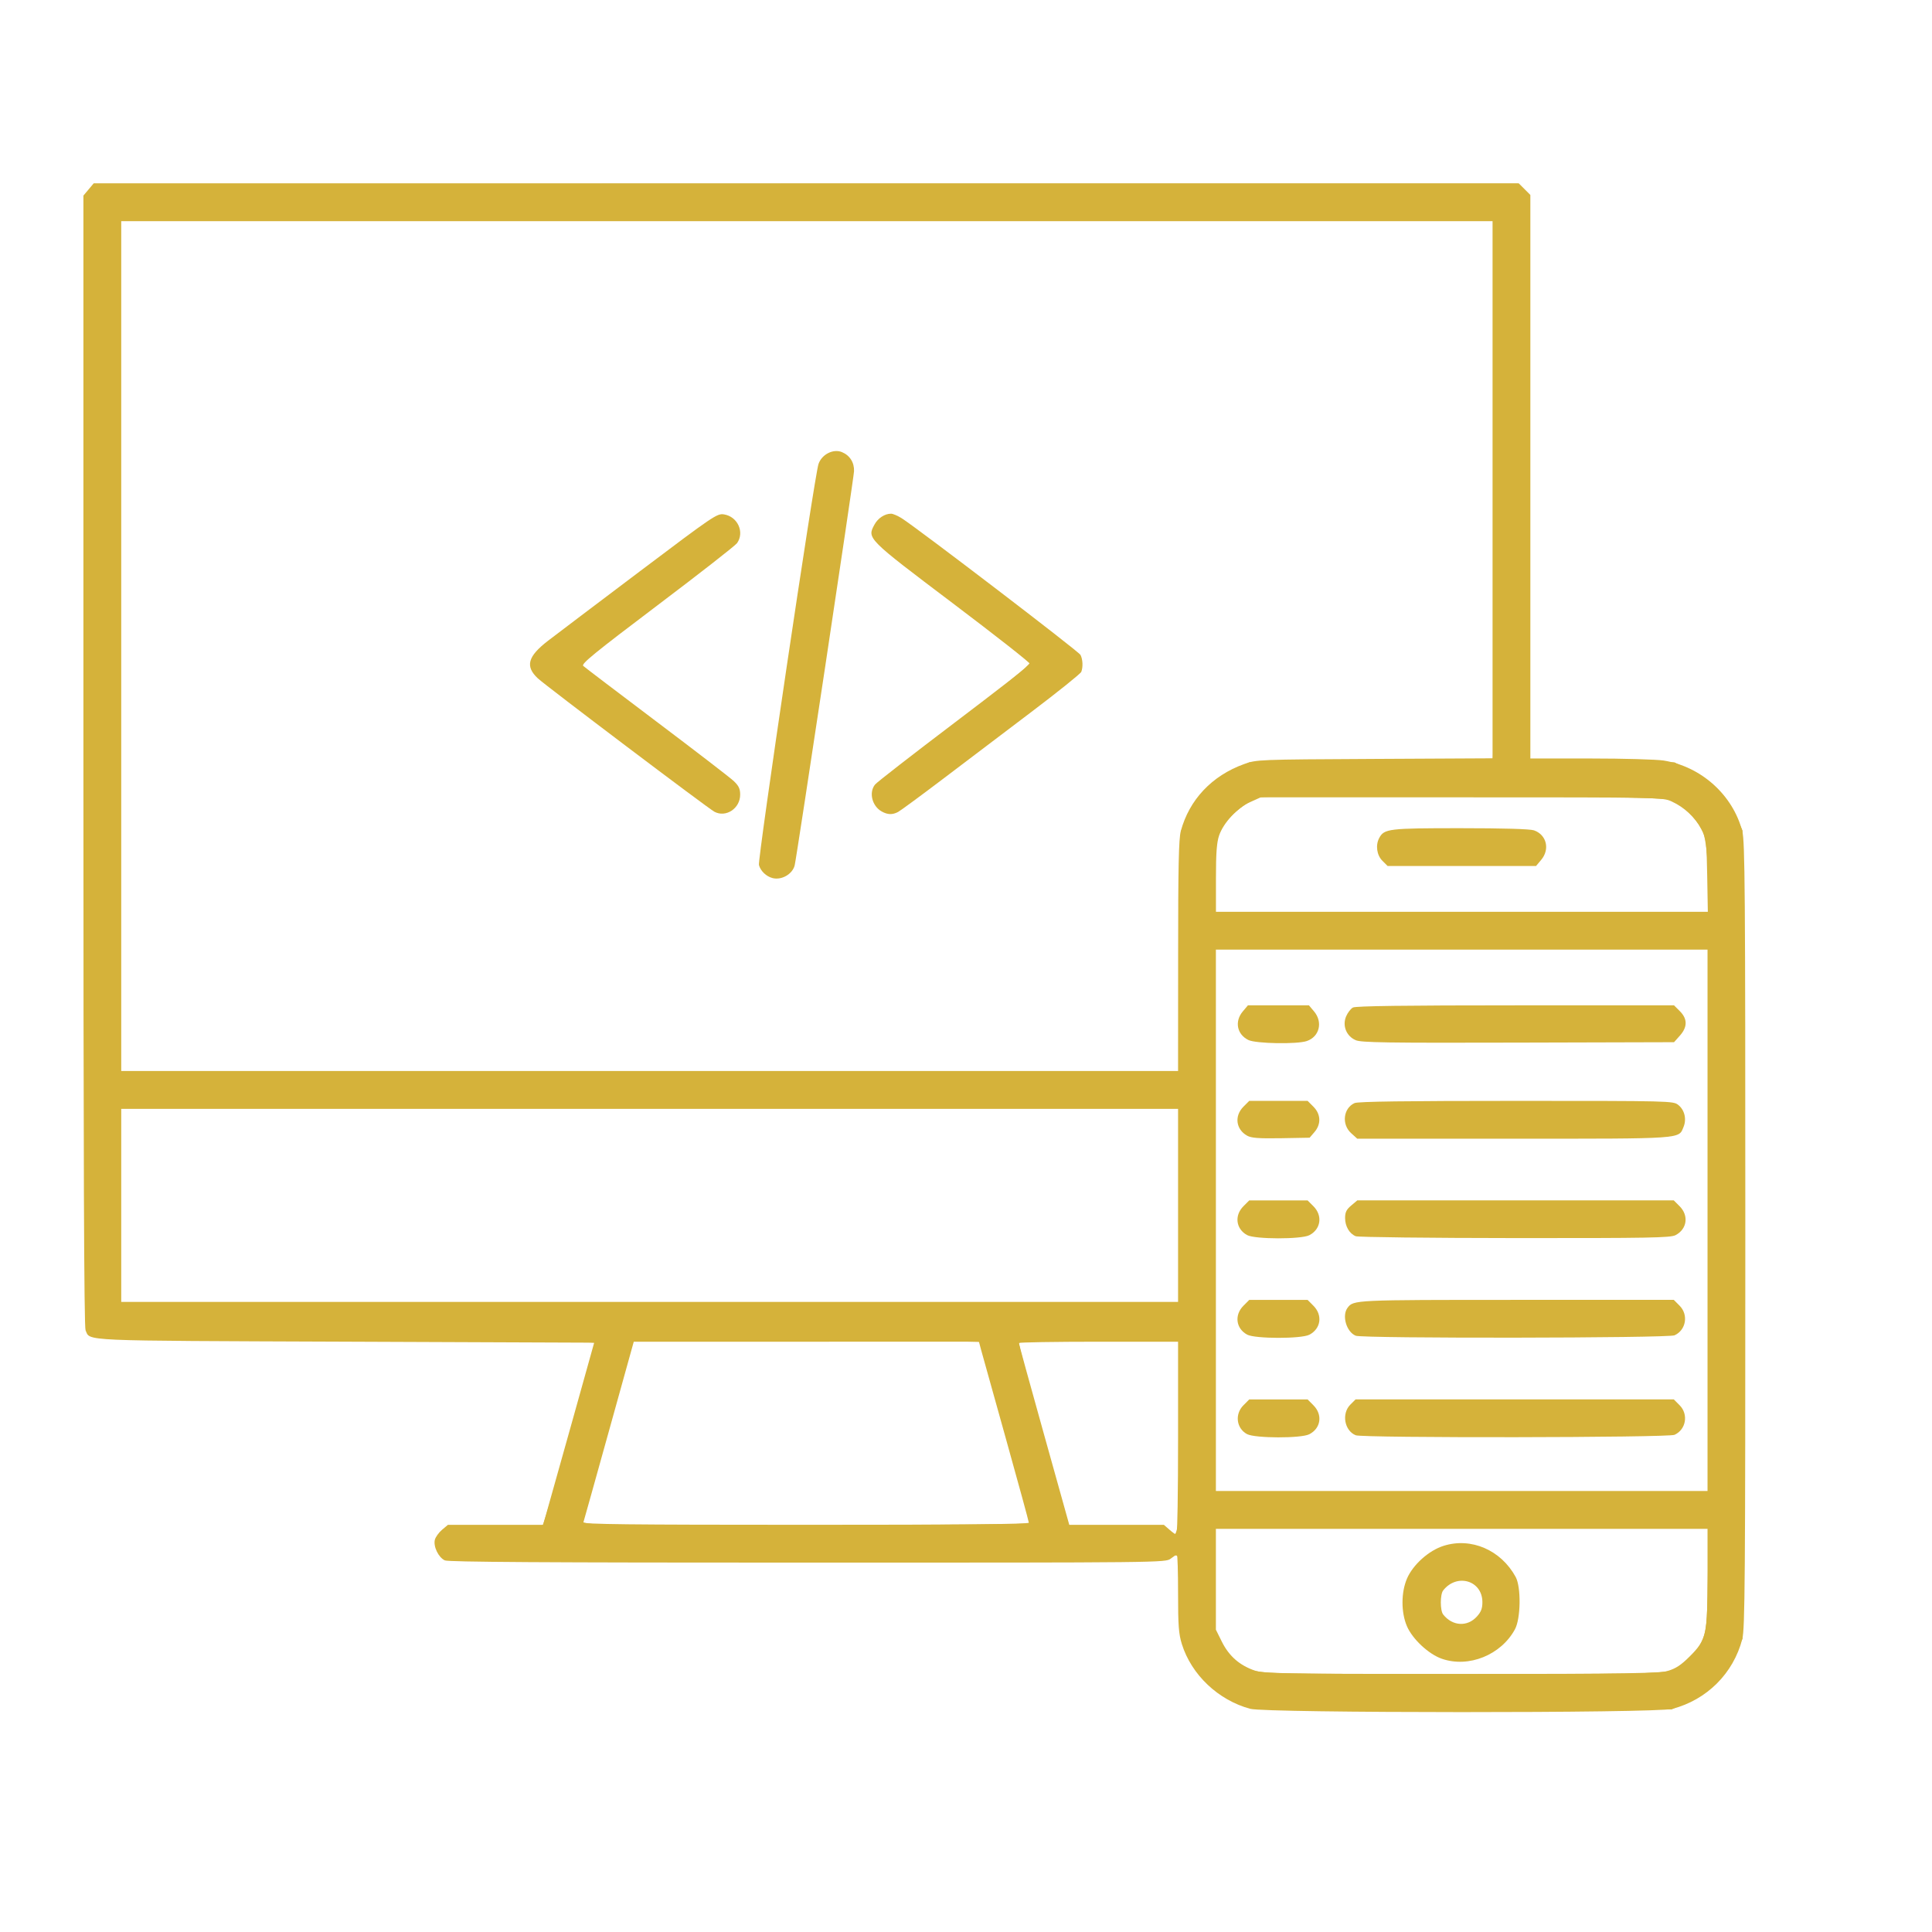 <?xml version="1.0" encoding="utf-8"?>
<!-- Generator: Adobe Illustrator 16.0.0, SVG Export Plug-In . SVG Version: 6.00 Build 0)  -->
<!DOCTYPE svg PUBLIC "-//W3C//DTD SVG 1.1//EN" "http://www.w3.org/Graphics/SVG/1.1/DTD/svg11.dtd">
<svg version="1.1"
	 id="Capa_1" xmlns:dc="http://purl.org/dc/elements/1.1/" xmlns:cc="http://creativecommons.org/ns#" xmlns:rdf="http://www.w3.org/1999/02/22-rdf-syntax-ns#" xmlns:svg="http://www.w3.org/2000/svg" xmlns:sodipodi="http://sodipodi.sourceforge.net/DTD/sodipodi-0.dtd" xmlns:inkscape="http://www.inkscape.org/namespaces/inkscape" inkscape:version="0.92.4 (5da689c313, 2019-01-14)" sodipodi:docname="code.svg"
	 xmlns="http://www.w3.org/2000/svg" xmlns:xlink="http://www.w3.org/1999/xlink" x="0px" y="0px" width="64px" height="64px"
	 viewBox="0 0 64 64" enable-background="new 0 0 64 64" xml:space="preserve">
<sodipodi:namedview  inkscape:cy="55.967359" inkscape:cx="7.2131845" inkscape:zoom="71.788112" showgrid="false" guidetolerance="10" gridtolerance="10" objecttolerance="10" borderopacity="1" pagecolor="#ffffff" bordercolor="#666666" id="namedview7629" inkscape:current-layer="Capa_1" inkscape:window-maximized="1" inkscape:window-y="-10" inkscape:window-x="-10" inkscape:window-height="1058" inkscape:window-width="2048" inkscape:pageshadow="2" inkscape:pageopacity="0">
	</sodipodi:namedview>
<path id="path7635" inkscape:connector-curvature="0" fill="#D5B23A" d="M41.417,56.607c-1.06-0.285-1.949-1.127-2.267-2.146
	c-0.104-0.336-0.125-0.609-0.125-1.681c0-0.704-0.017-1.28-0.039-1.28c-0.021,0-0.113,0.061-0.206,0.133
	c-0.166,0.131-0.268,0.131-12.023,0.131c-8.725,0-11.899-0.02-12.021-0.074c-0.21-0.096-0.386-0.459-0.331-0.682
	c0.023-0.092,0.13-0.241,0.238-0.332l0.195-0.164h1.576h1.575l0.101-0.348c0.056-0.191,0.437-1.549,0.847-3.016l0.746-2.67
	l-8.246-0.033C2.52,44.41,3,44.432,2.834,44.067c-0.05-0.109-0.071-5.706-0.071-18.872V6.479l0.171-0.203l0.17-0.203h23.603h23.603
	l0.193,0.192l0.192,0.193v9.334v9.334l1.994,0c1.097,0,2.188,0.031,2.423,0.068c1.242,0.197,2.29,1.14,2.603,2.34
	c0.089,0.342,0.101,1.92,0.101,13.381c0,11.455-0.012,13.041-0.101,13.382c-0.296,1.138-1.175,2.013-2.318,2.312
	C54.85,56.754,41.947,56.75,41.417,56.607L41.417,56.607z M55.244,55.352c0.271-0.08,0.442-0.193,0.732-0.483
	c0.552-0.552,0.588-0.714,0.588-2.654v-1.57h-8.143h-8.143v1.671v1.67l0.201,0.404c0.234,0.469,0.586,0.777,1.078,0.947
	c0.312,0.107,0.803,0.116,6.834,0.118C54.144,55.457,54.933,55.444,55.244,55.352z M39.025,47.644v-3.198h-2.637
	c-1.45,0-2.637,0.02-2.637,0.043s0.375,1.389,0.835,3.033l0.835,2.99h1.568h1.566l0.186,0.162c0.102,0.09,0.207,0.164,0.234,0.165
	S39.026,49.402,39.025,47.644L39.025,47.644z M34.081,50.441c0-0.038-0.339-1.277-0.751-2.752c-0.414-1.477-0.786-2.81-0.827-2.963
	l-0.075-0.281l-5.717,0.001l-5.717,0.001l-0.82,2.949c-0.451,1.623-0.833,2.987-0.848,3.033c-0.022,0.064,1.479,0.082,7.363,0.082
	C31.855,50.512,34.081,50.49,34.081,50.441L34.081,50.441z M56.564,40.424v-8.967h-8.143h-8.143v8.967v8.967h8.143h8.143V40.424z
	 M39.025,39.93v-3.198H21.521H4.016v3.198v3.197h17.505h17.504V39.93z M39.027,31.671c0-2.969,0.02-3.88,0.088-4.137
	c0.279-1.04,1.029-1.837,2.094-2.222c0.42-0.151,0.438-0.152,4.328-0.172l3.906-0.02v-8.897V7.326H26.729H4.016v14.077v14.076
	h17.505h17.504L39.027,31.671z M56.553,29.001c-0.021-1.157-0.029-1.216-0.199-1.539c-0.207-0.392-0.552-0.715-0.973-0.91
	c-0.299-0.138-0.328-0.139-6.959-0.139h-6.66l-0.348,0.157c-0.428,0.194-0.887,0.687-1.03,1.108
	c-0.079,0.233-0.104,0.576-0.104,1.417v1.109h8.147h8.147L56.553,29.001L56.553,29.001z"/>
<path id="path7637" inkscape:connector-curvature="0" fill="#D5B23A" d="M25.594,29.088c-0.212-0.054-0.403-0.238-0.453-0.435
	c-0.047-0.188,1.841-12.901,1.973-13.283c0.11-0.32,0.489-0.512,0.777-0.393c0.261,0.108,0.411,0.345,0.4,0.633
	c-0.009,0.233-1.9,12.79-1.966,13.055C26.253,28.956,25.893,29.164,25.594,29.088z"/>
<path id="path7639" inkscape:connector-curvature="0" fill="#D5B23A" d="M29.209,26.882c-0.321-0.178-0.434-0.632-0.222-0.893
	c0.063-0.078,1.241-0.993,2.617-2.035c1.375-1.041,2.509-1.922,2.518-1.959c0.01-0.036-1.146-0.943-2.566-2.016
	c-2.838-2.143-2.836-2.141-2.59-2.598c0.116-0.217,0.341-0.364,0.552-0.364c0.062,0,0.218,0.067,0.348,0.148
	c0.514,0.323,5.864,4.41,5.926,4.529c0.076,0.143,0.089,0.4,0.027,0.562c-0.023,0.059-0.771,0.661-1.665,1.337
	s-2.217,1.679-2.942,2.229c-0.725,0.549-1.383,1.033-1.462,1.075C29.565,26.995,29.406,26.991,29.209,26.882L29.209,26.882z"/>
<path id="path7641" inkscape:connector-curvature="0" fill="#D5B23A" d="M23.664,26.889c-0.222-0.121-5.582-4.17-5.847-4.417
	c-0.427-0.399-0.337-0.728,0.341-1.249c0.253-0.195,1.615-1.224,3.024-2.287c2.472-1.864,2.572-1.932,2.802-1.896
	c0.451,0.072,0.687,0.589,0.433,0.951c-0.056,0.081-1.246,1.01-2.644,2.066c-2.084,1.575-2.525,1.935-2.453,2.002
	c0.049,0.045,1.143,0.876,2.43,1.847c1.287,0.97,2.437,1.855,2.555,1.966c0.167,0.159,0.214,0.257,0.214,0.45
	C24.521,26.781,24.045,27.095,23.664,26.889z"/>
<path id="path7643" inkscape:connector-curvature="0" fill="#D5B23A" d="M45.793,28.514c-0.186-0.186-0.232-0.516-0.105-0.753
	c0.164-0.309,0.311-0.326,2.688-0.326c1.424,0,2.31,0.026,2.439,0.071c0.418,0.146,0.535,0.627,0.238,0.979l-0.17,0.203h-2.458
	h-2.458L45.793,28.514z"/>
<path id="path7645" inkscape:connector-curvature="0" fill="#D5B23A" d="M44.908,34.457c-0.309-0.135-0.446-0.477-0.317-0.786
	c0.052-0.124,0.154-0.257,0.228-0.296c0.092-0.05,1.748-0.072,5.385-0.072h5.25l0.193,0.193c0.256,0.256,0.256,0.525,0,0.812
	l-0.192,0.216l-5.165,0.014C45.92,34.55,45.092,34.537,44.908,34.457L44.908,34.457z"/>
<path id="path7647" inkscape:connector-curvature="0" fill="#D5B23A" d="M44.76,37.539c-0.324-0.289-0.264-0.826,0.111-0.998
	c0.113-0.052,1.689-0.073,5.357-0.073c5.107,0,5.199,0.002,5.365,0.133c0.211,0.165,0.284,0.472,0.176,0.731
	c-0.166,0.402,0.043,0.389-5.629,0.389h-5.179L44.76,37.539z"/>
<path id="path7649" inkscape:connector-curvature="0" fill="#D5B23A" d="M44.911,40.952c-0.21-0.085-0.353-0.329-0.353-0.603
	c0-0.191,0.043-0.281,0.202-0.414l0.202-0.171h5.242h5.242l0.192,0.192c0.313,0.313,0.249,0.762-0.136,0.961
	c-0.167,0.086-0.87,0.099-5.322,0.096C47.361,41.011,44.988,40.983,44.911,40.952L44.911,40.952z"/>
<path id="path7651" inkscape:connector-curvature="0" fill="#D5B23A" d="M44.911,44.248c-0.31-0.125-0.468-0.67-0.269-0.929
	c0.197-0.257,0.215-0.259,5.586-0.259h5.219l0.192,0.193c0.3,0.301,0.214,0.808-0.168,0.981
	C55.265,44.329,45.143,44.342,44.911,44.248L44.911,44.248z"/>
<path id="path7653" inkscape:connector-curvature="0" fill="#D5B23A" d="M44.911,47.545c-0.376-0.151-0.476-0.717-0.18-1.014
	l0.174-0.174h5.271h5.271l0.192,0.193c0.3,0.3,0.214,0.807-0.168,0.98C55.265,47.626,45.143,47.639,44.911,47.545L44.911,47.545z"/>
<path id="path7655" inkscape:connector-curvature="0" fill="#D5B23A" d="M41.308,47.506c-0.353-0.192-0.411-0.662-0.117-0.955
	l0.192-0.193h0.967h0.966l0.192,0.193c0.313,0.313,0.249,0.762-0.135,0.96C43.1,47.652,41.57,47.647,41.308,47.506L41.308,47.506z"
	/>
<path id="path7657" inkscape:connector-curvature="0" fill="#D5B23A" d="M41.313,44.211c-0.372-0.201-0.43-0.65-0.122-0.957
	l0.192-0.193h0.967h0.966l0.192,0.193c0.313,0.313,0.249,0.762-0.135,0.961C43.104,44.354,41.57,44.352,41.313,44.211L41.313,44.211
	z"/>
<path id="path7659" inkscape:connector-curvature="0" fill="#D5B23A" d="M41.313,40.914c-0.372-0.201-0.43-0.65-0.122-0.957
	l0.192-0.192h0.967h0.966l0.192,0.192c0.313,0.313,0.249,0.762-0.135,0.961C43.104,41.057,41.57,41.055,41.313,40.914L41.313,40.914
	z"/>
<path id="path7661" inkscape:connector-curvature="0" fill="#D5B23A" d="M41.313,37.621c-0.373-0.208-0.43-0.653-0.122-0.961
	l0.192-0.192h0.967h0.966l0.192,0.192c0.248,0.248,0.262,0.578,0.034,0.843l-0.159,0.185l-0.945,0.017
	C41.691,37.717,41.454,37.699,41.313,37.621L41.313,37.621z"/>
<path id="path7663" inkscape:connector-curvature="0" fill="#D5B23A" d="M41.353,34.451c-0.378-0.186-0.462-0.615-0.185-0.945
	l0.171-0.203h1.011h1.01l0.171,0.203c0.296,0.353,0.179,0.834-0.239,0.979C42.971,34.597,41.599,34.573,41.353,34.451z"/>
<path id="path7665" inkscape:connector-curvature="0" fill="#D5B23A" d="M47.764,54.949c-0.436-0.15-0.975-0.652-1.158-1.08
	c-0.196-0.457-0.195-1.116,0.002-1.576c0.198-0.461,0.725-0.933,1.215-1.086c0.912-0.287,1.898,0.139,2.385,1.031
	c0.184,0.336,0.17,1.378-0.023,1.734C49.723,54.825,48.652,55.257,47.764,54.949L47.764,54.949z M48.926,53.547
	c0.139-0.154,0.182-0.268,0.18-0.481c-0.006-0.712-0.844-0.958-1.299-0.381c-0.104,0.132-0.104,0.665,0,0.797
	C48.114,53.871,48.61,53.9,48.926,53.547L48.926,53.547z"/>
<path id="path7667" inkscape:connector-curvature="0" fill="#D5B23A" d="M41.952,56.592c-0.905-0.07-1.466-0.346-2.087-1.027
	c-0.645-0.703-0.781-1.165-0.781-2.628c0-0.663-0.021-1.263-0.048-1.332c-0.042-0.106-0.096-0.108-0.37-0.011
	c-0.26,0.093-2.522,0.113-11.922,0.108c-6.381-0.004-11.719-0.032-11.862-0.062c-0.169-0.037-0.302-0.143-0.379-0.305
	c-0.106-0.222-0.101-0.272,0.052-0.477l0.171-0.229l1.596-0.024c0.878-0.013,1.625-0.052,1.66-0.087
	c0.059-0.06,1.722-5.886,1.722-6.034c0-0.038-3.119-0.072-6.931-0.076c-7.912-0.01-9.719-0.056-9.844-0.253
	c-0.051-0.081-0.083-7.243-0.084-18.954C2.845,7.075,2.85,6.373,3.003,6.234C3.15,6.101,4.921,6.09,26.713,6.09h23.551l0.188,0.201
	l0.189,0.201l0.021,9.337l0.021,9.337l2.391,0.043l2.39,0.043l0.501,0.253c0.598,0.302,1.296,1.012,1.564,1.59l0.194,0.416v13.386
	v13.385l-0.282,0.574c-0.335,0.68-0.881,1.214-1.571,1.537l-0.493,0.232l-6.344,0.011C45.545,56.645,42.358,56.623,41.952,56.592z
	 M55.359,55.336c0.426-0.178,0.813-0.542,1.01-0.95c0.158-0.326,0.182-0.562,0.203-2.062l0.023-1.694l-8.191-0.022l-8.19-0.021
	v1.721v1.722l0.271,0.429c0.313,0.494,0.425,0.596,0.901,0.825c0.334,0.16,0.617,0.167,7.021,0.169
	C53.813,55.453,55.134,55.431,55.359,55.336z M39.027,50.391c0.031-0.251,0.056-1.697,0.057-3.215v-2.76h-2.646
	c-1.454,0-2.661,0.029-2.683,0.065c-0.02,0.036,0.34,1.414,0.799,3.063l0.836,2.998l1.621,0.023c1.303,0.02,1.641,0.049,1.727,0.152
	C38.915,50.932,38.971,50.869,39.027,50.391z M34.104,50.468c0.015-0.016-0.345-1.364-0.799-2.998s-0.826-2.989-0.826-3.013
	c0-0.022-2.591-0.041-5.758-0.041h-5.758l-0.815,2.934c-0.449,1.613-0.833,2.98-0.855,3.039c-0.03,0.08,0.316,0.114,1.424,0.14
	C22.335,50.564,34.061,50.512,34.104,50.468z M56.596,40.418v-8.994h-8.169h-8.169l-0.022,9.017l-0.022,9.017l8.191-0.021
	l8.191-0.022V40.418z M39.084,39.94v-3.259H21.529H3.974v3.259v3.259h17.555h17.555V39.94z M39.084,31.511l0.043-3.998l0.232-0.495
	c0.296-0.63,0.855-1.189,1.512-1.511l0.516-0.253l3.998-0.055c2.199-0.03,4.027-0.06,4.063-0.065
	c0.036-0.006,0.065-4.019,0.065-8.918V7.307H26.744H3.974V21.43v14.123l17.533-0.022l17.534-0.022L39.084,31.511z M56.588,29.012
	c-0.045-0.929-0.099-1.316-0.217-1.551c-0.176-0.35-0.676-0.823-1.023-0.968c-0.342-0.143-13.217-0.209-13.678-0.07
	c-0.387,0.116-1.054,0.689-1.255,1.078c-0.093,0.18-0.147,0.631-0.181,1.503l-0.046,1.246h8.229h8.229L56.588,29.012z"/>
<path id="path7669" inkscape:connector-curvature="0" fill="#D5B23A" d="M29.129,26.734c-0.117-0.117-0.213-0.312-0.213-0.433
	c0-0.245-0.021-0.227,3.25-2.731c1.084-0.831,1.957-1.554,1.939-1.608s-1.064-0.891-2.326-1.86
	c-2.505-1.924-2.864-2.233-2.864-2.475c0-0.19,0.373-0.587,0.551-0.587c0.069,0,0.334,0.143,0.591,0.317
	c0.629,0.428,5.184,3.905,5.489,4.189c0.387,0.36,0.303,0.656-0.33,1.167c-0.834,0.674-5.282,4.023-5.491,4.133
	C29.455,26.991,29.37,26.975,29.129,26.734z"/>
</svg>

